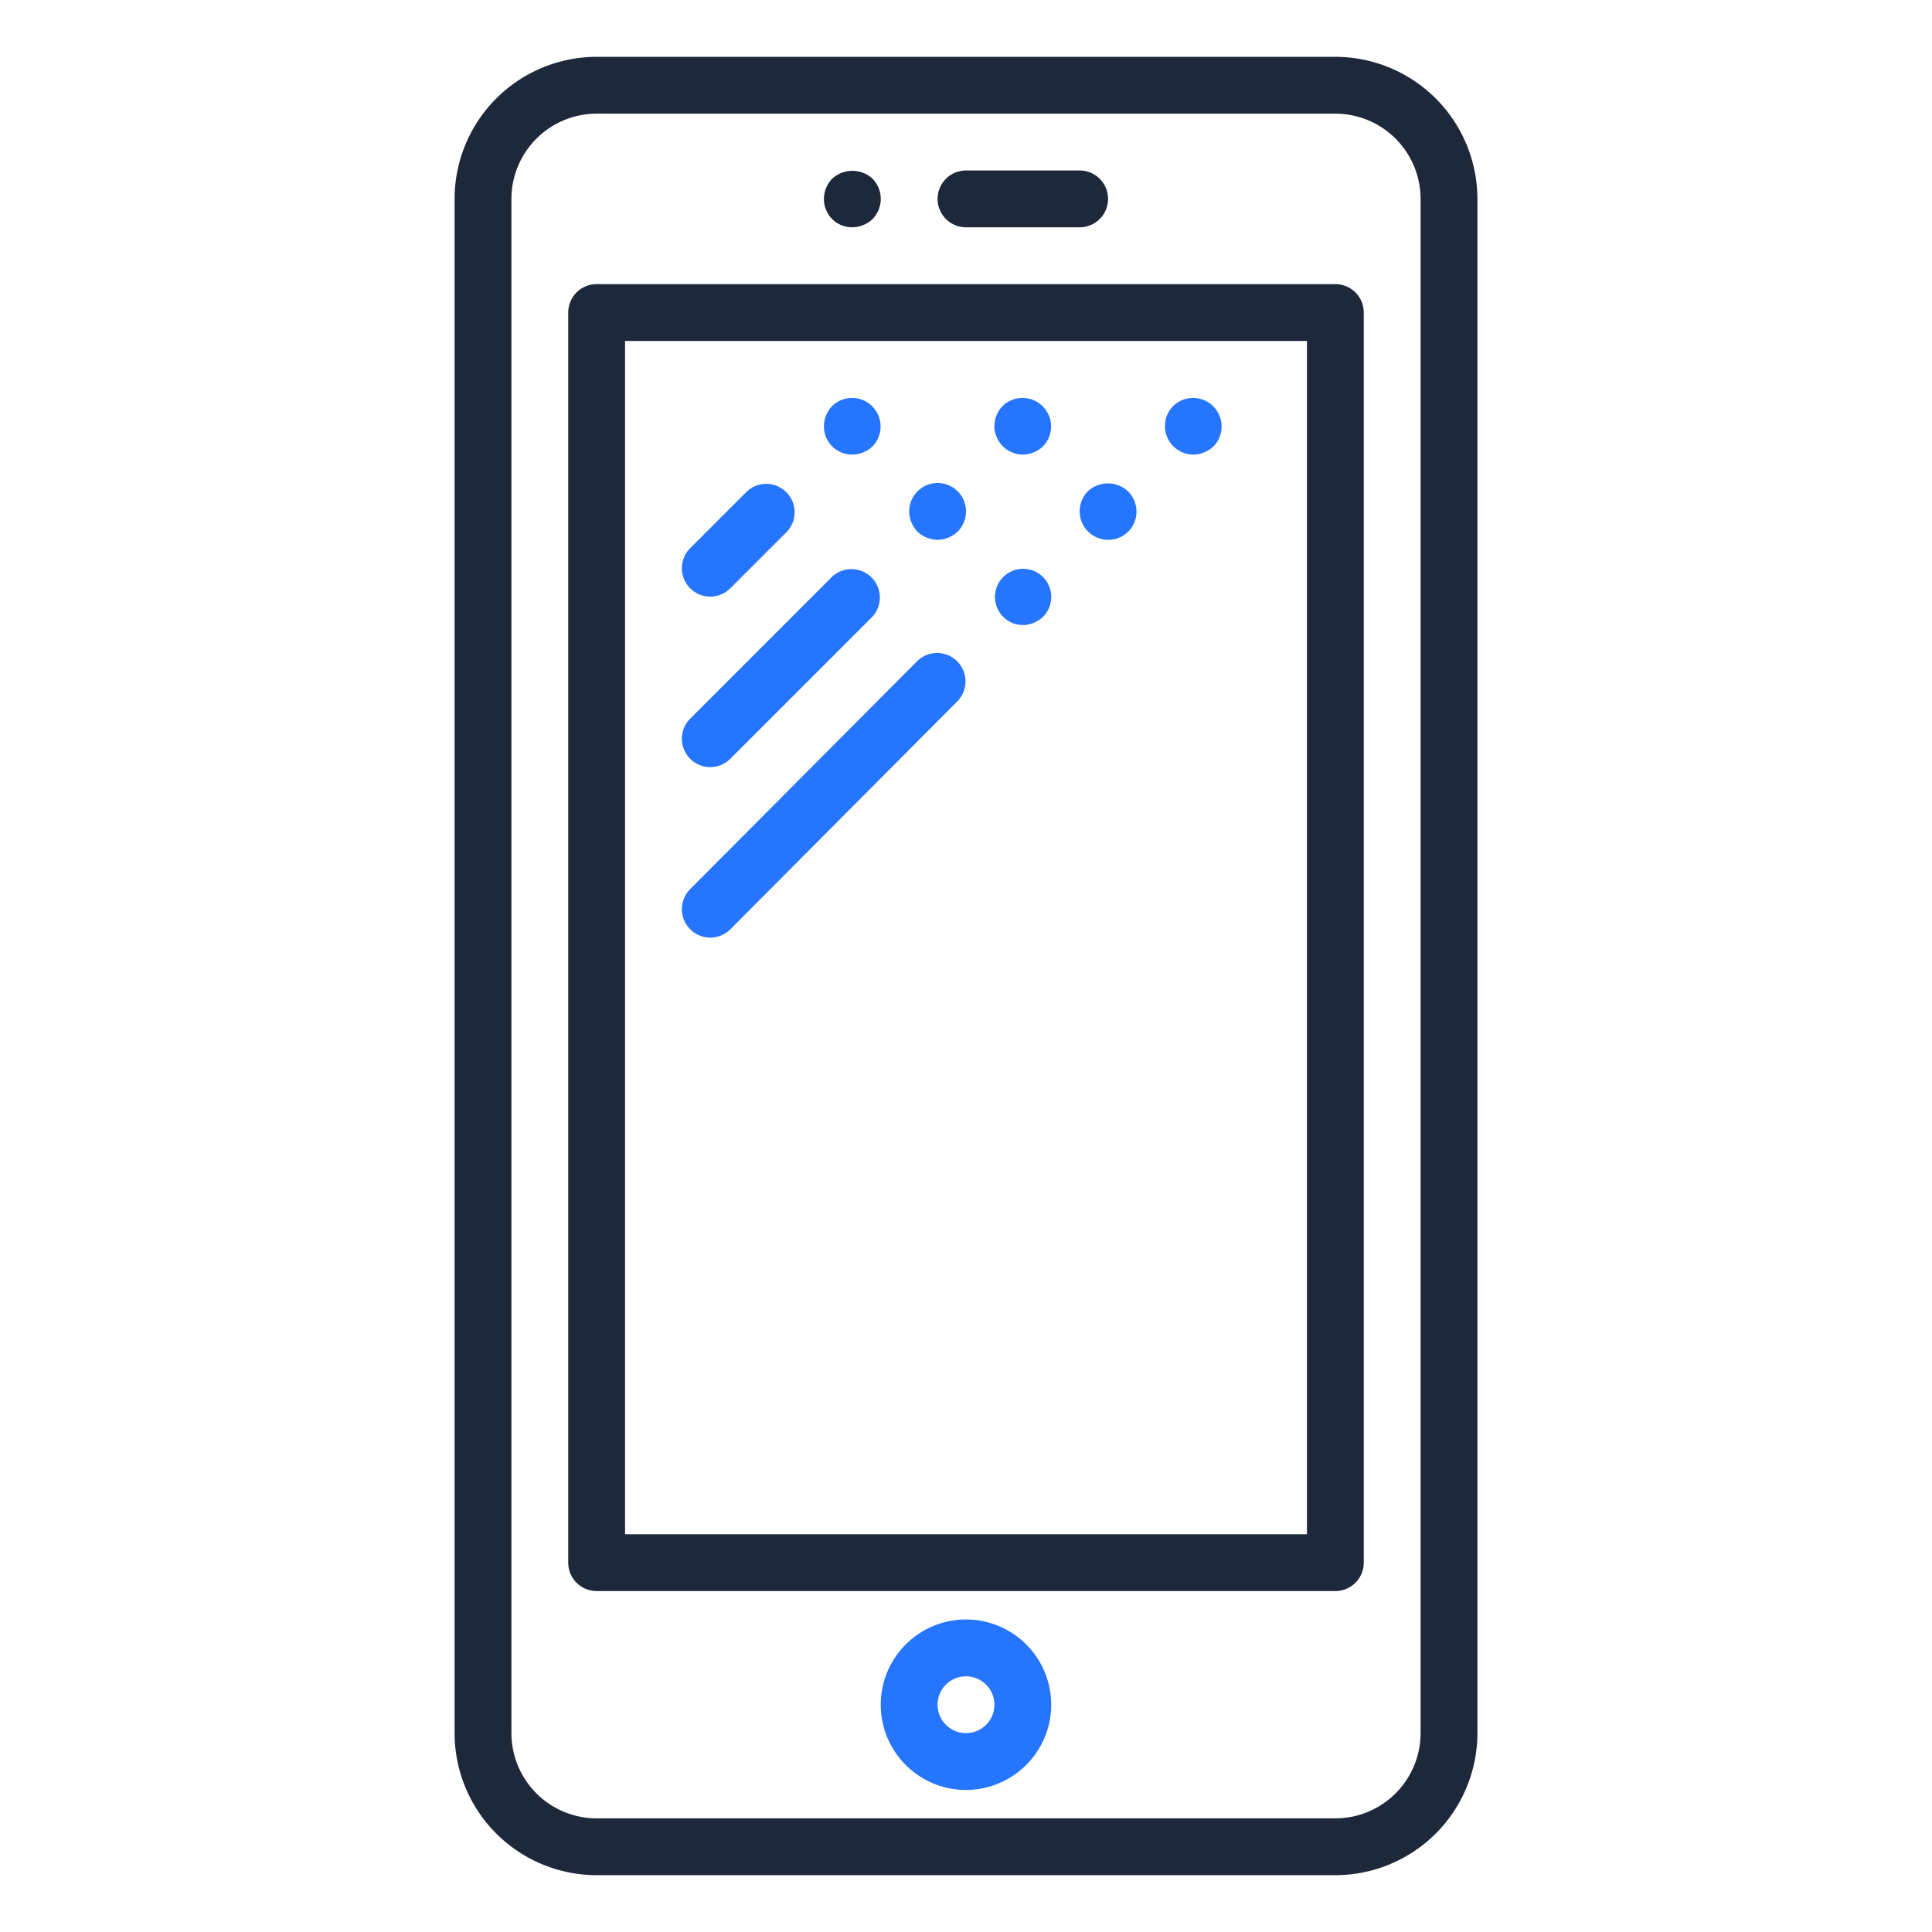 <svg id="icServicesIos" xmlns="http://www.w3.org/2000/svg" width="130" height="130" viewBox="0 0 130 130">
  <path id="Path_6171" data-name="Path 6171" d="M0,0H130V130H0Z" fill="none" fill-rule="evenodd"/>
  <g id="Group_10738" data-name="Group 10738" transform="translate(30.588 3.824)">
    <path id="Path_6172" data-name="Path 6172" d="M75.265,124.353H25.559A9.57,9.57,0,0,1,16,114.794V11.559A9.57,9.57,0,0,1,25.559,2H75.265a9.57,9.57,0,0,1,9.559,9.559V114.794A9.57,9.57,0,0,1,75.265,124.353ZM25.559,5.824a5.742,5.742,0,0,0-5.735,5.735V114.794a5.742,5.742,0,0,0,5.735,5.735H75.265A5.742,5.742,0,0,0,81,114.794V11.559a5.742,5.742,0,0,0-5.735-5.735Z" transform="translate(-16 -2)" fill="#1e283b"/>
    <path id="Path_6173" data-name="Path 6173" d="M71.618,97.941H21.912A1.912,1.912,0,0,1,20,96.029V11.912A1.912,1.912,0,0,1,21.912,10H71.618a1.912,1.912,0,0,1,1.912,1.912V96.029A1.912,1.912,0,0,1,71.618,97.941ZM23.824,94.118H69.706V13.824H23.824Z" transform="translate(-12.353 5.294)" fill="#1e283b"/>
    <path id="Path_6174" data-name="Path 6174" d="M42.559,9.824H34.912a1.912,1.912,0,0,1,0-3.824h7.647a1.912,1.912,0,0,1,0,3.824Z" transform="translate(-0.5 1.647)" fill="#1e283b"/>
    <path id="Path_6175" data-name="Path 6175" d="M36.735,68.471a5.735,5.735,0,1,1,5.735-5.735A5.742,5.742,0,0,1,36.735,68.471Zm0-7.647a1.912,1.912,0,1,0,1.912,1.912A1.915,1.915,0,0,0,36.735,60.824Z" transform="translate(-2.324 48.147)" fill="#2675ff"/>
    <path id="Path_6176" data-name="Path 6176" d="M30.912,9.812A1.893,1.893,0,0,1,29,7.9a1.974,1.974,0,0,1,.554-1.357,2,2,0,0,1,2.715,0,1.939,1.939,0,0,1,0,2.715,2.01,2.01,0,0,1-1.357.554Z" transform="translate(-4.147 1.658)" fill="#1e283b"/>
    <path id="Path_6177" data-name="Path 6177" d="M25.912,24.647a1.912,1.912,0,0,1-1.352-3.263l3.824-3.824a1.911,1.911,0,0,1,2.7,2.7l-3.824,3.824a1.907,1.907,0,0,1-1.352.56Z" transform="translate(-8.706 11.676)" fill="#2675ff"/>
    <path id="Path_6178" data-name="Path 6178" d="M25.912,33.383a1.912,1.912,0,0,1-1.352-3.263l9.559-9.559a1.911,1.911,0,0,1,2.7,2.7l-9.559,9.559a1.907,1.907,0,0,1-1.352.56Z" transform="translate(-8.706 14.412)" fill="#2675ff"/>
    <path id="Path_6179" data-name="Path 6179" d="M25.912,42.134a1.913,1.913,0,0,1-1.355-3.261L39.819,23.546a1.911,1.911,0,1,1,2.709,2.7L27.266,41.57a1.9,1.9,0,0,1-1.354.564Z" transform="translate(-8.707 17.131)" fill="#2675ff"/>
    <path id="Path_6180" data-name="Path 6180" d="M53.853,17.812A1.92,1.92,0,0,1,52.5,14.543a1.92,1.92,0,0,1,2.715,2.715A2.01,2.01,0,0,1,53.853,17.812Zm-5.735,5.735a1.92,1.92,0,0,1-1.357-3.269,1.982,1.982,0,0,1,2.715.019,1.928,1.928,0,0,1,.554,1.338,1.893,1.893,0,0,1-1.912,1.912Zm-5.735,5.735a1.893,1.893,0,1,1,1.357-.554A2.01,2.01,0,0,1,42.382,29.283Zm0-11.471a1.92,1.92,0,0,1-1.357-3.269,1.92,1.92,0,0,1,2.715,2.715A2.01,2.01,0,0,1,42.382,17.812Zm-5.735,5.735a2.01,2.01,0,0,1-1.357-.554,1.974,1.974,0,0,1-.554-1.357,1.912,1.912,0,1,1,3.824,0A1.974,1.974,0,0,1,38,22.993,2.01,2.01,0,0,1,36.647,23.547Zm-5.735-5.735A1.893,1.893,0,0,1,29,15.9a1.974,1.974,0,0,1,.554-1.357,1.92,1.92,0,0,1,2.715,2.715,2.01,2.01,0,0,1-1.357.554Z" transform="translate(-4.147 8.953)" fill="#2675ff"/>
  </g>
</svg>
